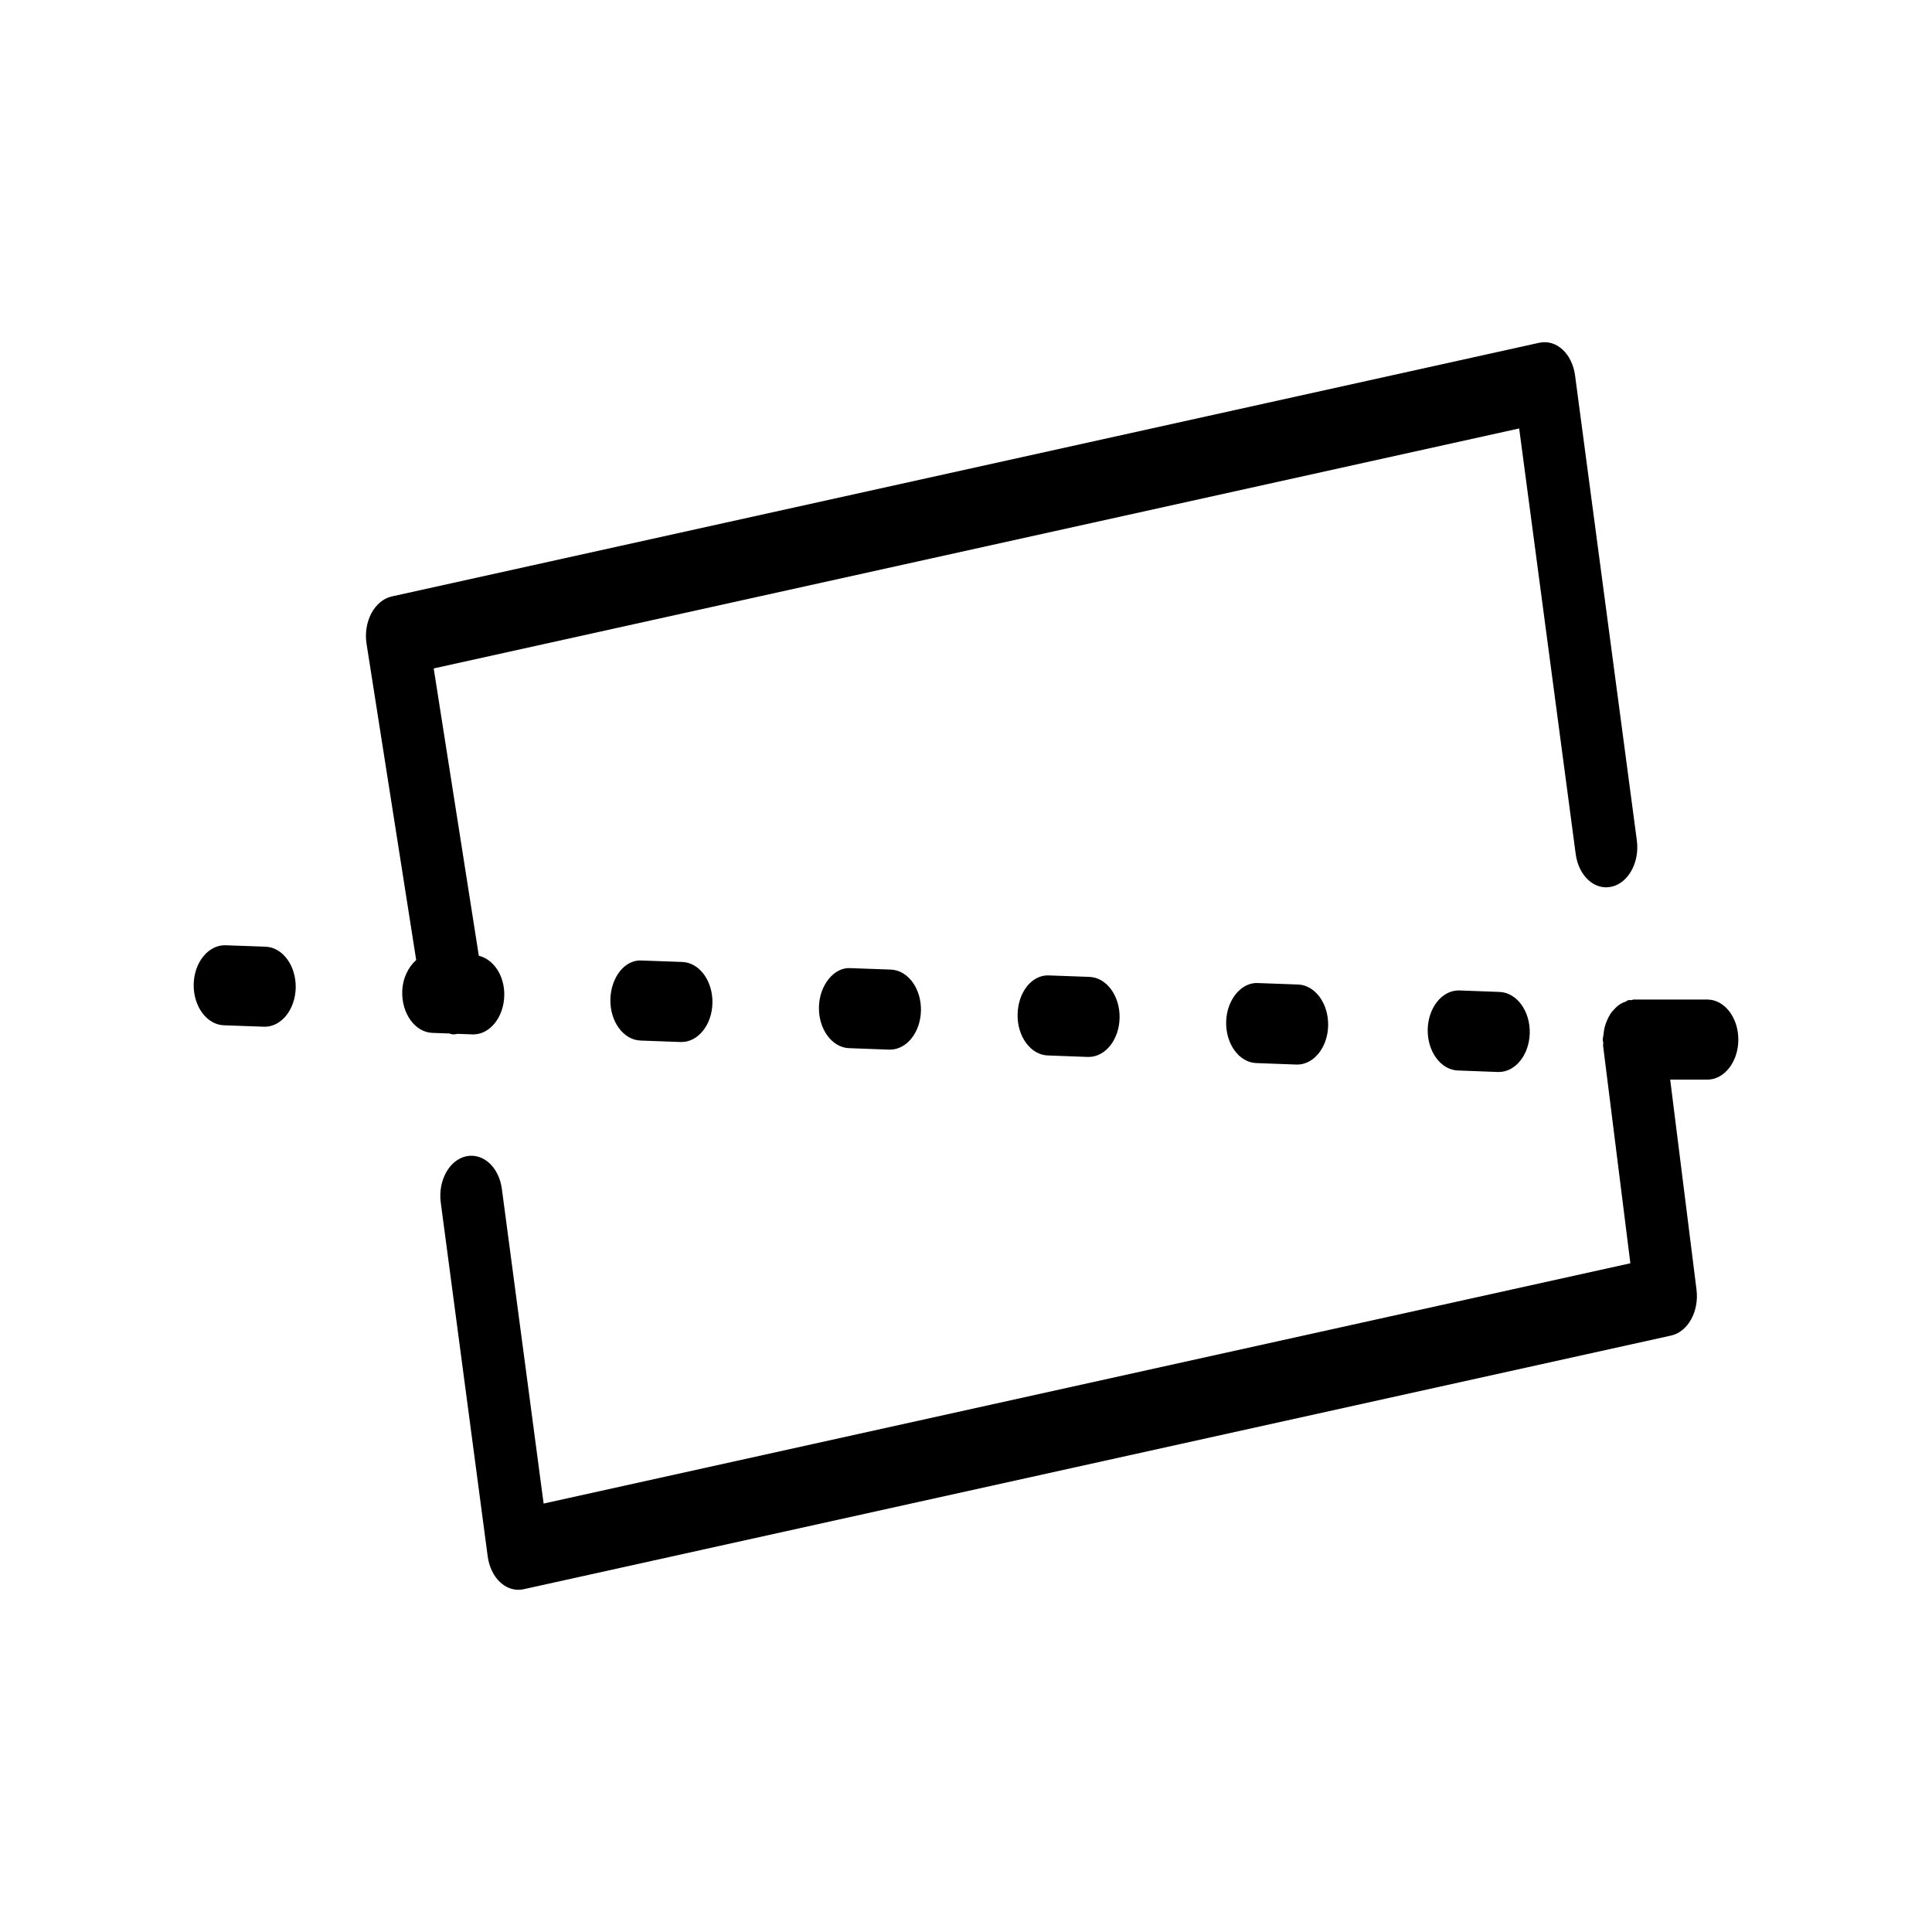 <?xml version="1.0" encoding="UTF-8"?>
<!-- Uploaded to: ICON Repo, www.svgrepo.com, Generator: ICON Repo Mixer Tools -->
<svg fill="#000000" width="800px" height="800px" version="1.1" viewBox="144 144 512 512" xmlns="http://www.w3.org/2000/svg">
 <g>
  <path d="m264.1 418.13c0.379 0 0.762-0.078 1.148-0.148l3.938 0.141c0.078 0.008 0.164 0.008 0.234 0.008 4.434 0 8.086-4.559 8.219-10.312 0.109-5.281-2.844-9.582-6.746-10.531l-11.957-76.145 287.66-63.598 14.98 112.78c0.77 5.777 4.961 9.684 9.492 8.668 4.473-0.992 7.477-6.473 6.715-12.25l-16.375-123.24c-0.762-5.769-4.93-9.652-9.484-8.668l-304.11 67.234c-2.188 0.488-4.133 2.102-5.398 4.465-1.25 2.363-1.723 5.289-1.273 8.102l13.152 83.781c-2.109 1.875-3.613 4.871-3.699 8.406-0.133 5.856 3.449 10.738 7.988 10.902l4.496 0.164c0.344 0.062 0.668 0.238 1.023 0.238z"/>
  <path d="m214.38 394.89-10.598-0.387c-4.5-0.141-8.309 4.449-8.453 10.305-0.117 5.856 3.449 10.738 7.988 10.902l10.598 0.379c0.078 0.008 0.164 0.008 0.234 0.008 4.434 0 8.086-4.559 8.219-10.32 0.113-5.844-3.453-10.723-7.988-10.887z"/>
  <path d="m314.21 398.55c-4.598-0.402-8.32 4.449-8.453 10.312-0.117 5.856 3.457 10.738 7.996 10.895l10.598 0.387h0.242c4.434 0 8.078-4.559 8.211-10.312 0.125-5.856-3.449-10.738-7.988-10.902z"/>
  <path d="m369.48 400.57c-4.367-0.379-8.328 4.449-8.453 10.305-0.125 5.856 3.449 10.738 7.996 10.902l10.586 0.387h0.234c4.434 0 8.086-4.551 8.219-10.312 0.133-5.856-3.449-10.738-7.988-10.902z"/>
  <path d="m422.12 402.5c-4.66-0.285-8.328 4.441-8.445 10.305-0.133 5.848 3.449 10.738 7.988 10.902l10.586 0.395h0.242c4.434 0 8.086-4.559 8.211-10.312 0.133-5.856-3.449-10.738-7.988-10.902z"/>
  <path d="m477.39 404.52c-4.434-0.27-8.328 4.449-8.445 10.312-0.125 5.856 3.449 10.73 7.988 10.895l10.586 0.387c0.086 0.008 0.164 0.008 0.242 0.008 4.434 0 8.086-4.559 8.211-10.32 0.125-5.856-3.449-10.73-7.988-10.895z"/>
  <path d="m530.82 406.48c-0.078-0.008-0.164-0.008-0.242-0.008-4.434 0-8.078 4.551-8.219 10.305-0.125 5.856 3.449 10.746 7.981 10.91l10.598 0.402h0.242c4.434 0 8.078-4.551 8.219-10.297 0.133-5.856-3.449-10.746-7.981-10.918z"/>
  <path d="m596.45 408.89h-19.5c-0.219 0-0.418 0.141-0.637 0.164-0.219 0.023-0.449-0.078-0.668-0.031-0.34 0.07-0.598 0.332-0.922 0.449-0.535 0.195-1.047 0.41-1.527 0.746-0.48 0.316-0.875 0.691-1.289 1.117-0.41 0.426-0.797 0.852-1.141 1.379-0.34 0.52-0.598 1.07-0.867 1.66-0.25 0.582-0.473 1.156-0.637 1.812-0.172 0.668-0.262 1.355-0.332 2.078-0.039 0.426-0.188 0.797-0.188 1.234 0 0.301 0.117 0.543 0.133 0.836 0.016 0.301-0.07 0.566-0.031 0.859l7.219 57.59-288 63.676-11.059-83.355c-0.762-5.769-4.922-9.645-9.484-8.668-4.473 0.984-7.484 6.481-6.715 12.25l12.445 93.812c0.379 2.769 1.574 5.242 3.363 6.871 1.395 1.273 3.059 1.945 4.742 1.945 0.473 0 0.922-0.055 1.395-0.148l304.12-67.234c4.449-0.984 7.445-6.406 6.723-12.156l-6.977-55.664h9.832c4.543 0 8.227-4.754 8.227-10.613 0-5.856-3.684-10.609-8.227-10.609z"/>
 </g>
</svg>